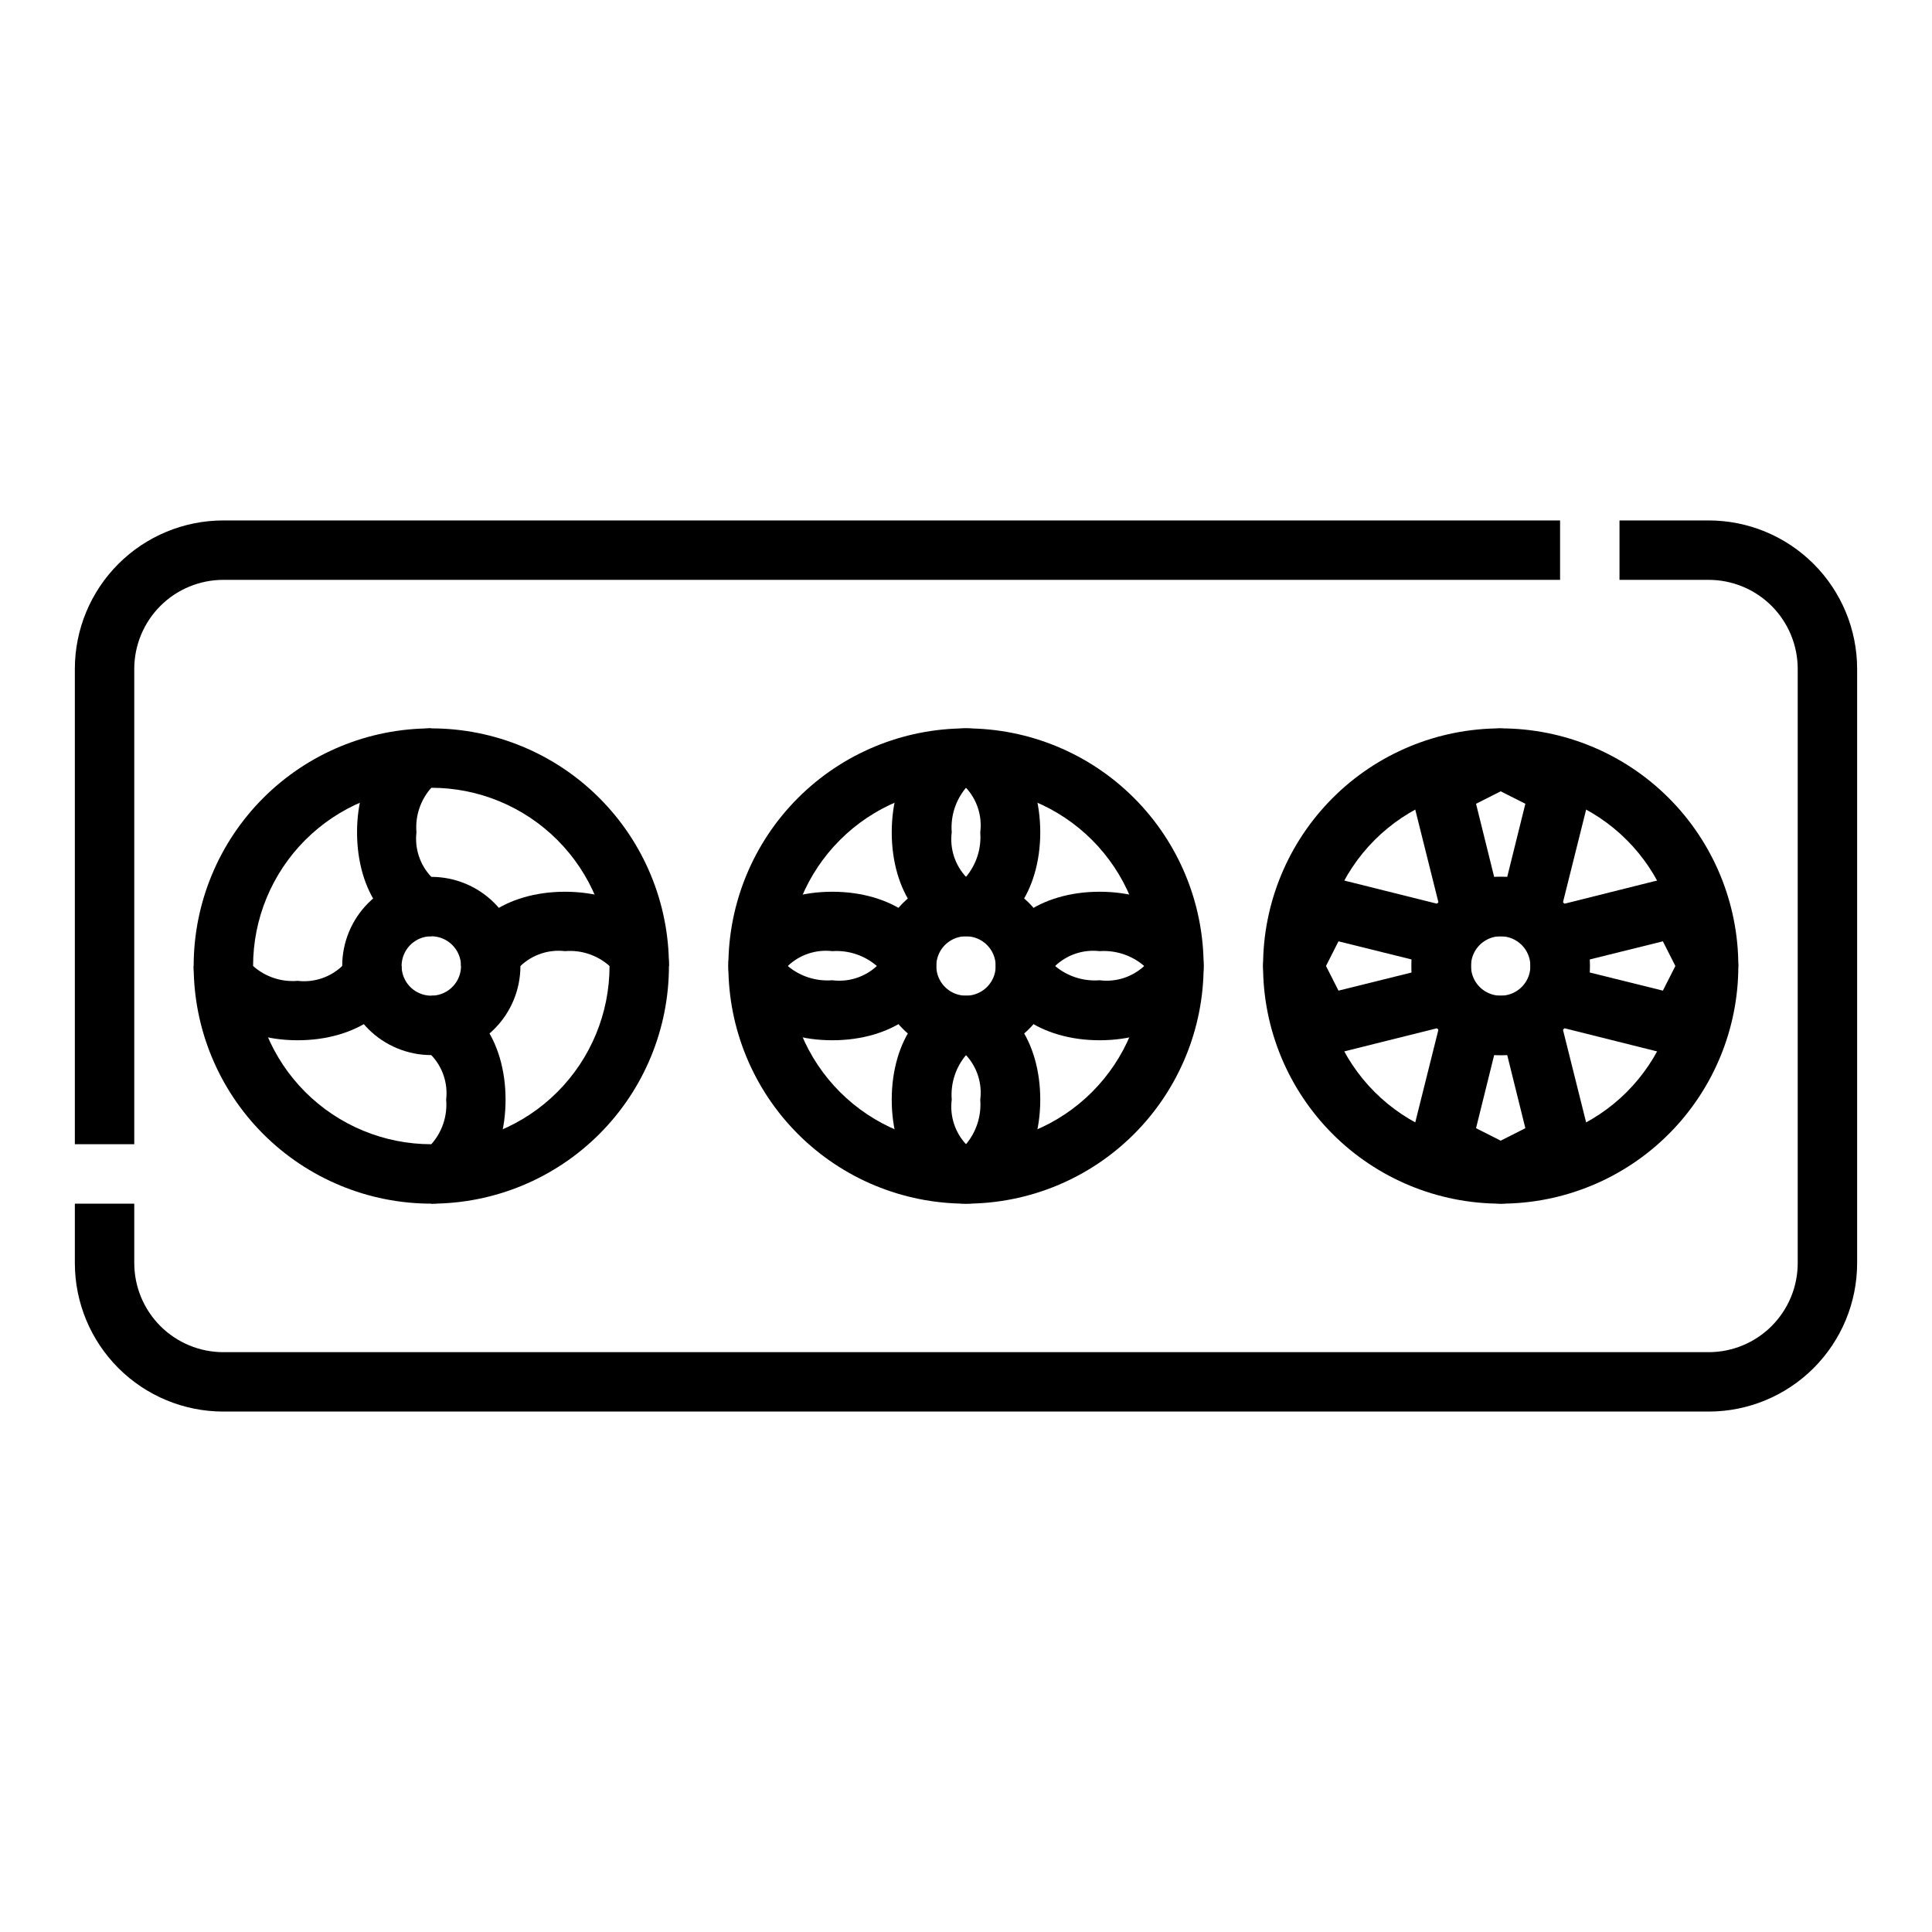<?xml version="1.0" encoding="UTF-8"?>
<!-- Uploaded to: SVG Repo, www.svgrepo.com, Generator: SVG Repo Mixer Tools -->
<svg fill="#000000" width="800px" height="800px" version="1.1" viewBox="144 144 512 512" xmlns="http://www.w3.org/2000/svg">
 <g>
  <path d="m179.58 447.23h-15.746v-125.95c0-10.438 4.148-20.449 11.531-27.832 7.379-7.379 17.391-11.527 27.832-11.527h354.24v15.742l-354.24 0.004c-6.266 0-12.273 2.484-16.699 6.914-4.43 4.43-6.918 10.438-6.918 16.699z"/>
  <path d="m596.8 518.08h-393.6c-10.441 0-20.453-4.144-27.832-11.527-7.383-7.383-11.531-17.395-11.531-27.832v-15.742h15.742v15.742h0.004c0 6.262 2.488 12.27 6.918 16.699 4.426 4.43 10.434 6.918 16.699 6.918h393.6c6.262 0 12.27-2.488 16.699-6.918 4.426-4.43 6.914-10.438 6.914-16.699v-157.44c0-6.262-2.488-12.27-6.914-16.699-4.43-4.43-10.438-6.914-16.699-6.914h-23.617v-15.742h23.617v-0.004c10.438 0 20.449 4.148 27.832 11.527 7.379 7.383 11.527 17.395 11.527 27.832v157.44c0 10.438-4.148 20.449-11.527 27.832-7.383 7.383-17.395 11.527-27.832 11.527z"/>
  <path d="m400 462.98c-16.703 0-32.723-6.637-44.531-18.445-11.812-11.812-18.445-27.832-18.445-44.531 0-16.703 6.633-32.723 18.445-44.531 11.809-11.812 27.828-18.445 44.531-18.445 16.699 0 32.719 6.633 44.531 18.445 11.809 11.809 18.445 27.828 18.445 44.531 0 16.699-6.637 32.719-18.445 44.531-11.812 11.809-27.832 18.445-44.531 18.445zm0-110.21v-0.004c-12.527 0-24.543 4.977-33.398 13.836-8.859 8.855-13.836 20.871-13.836 33.398 0 12.523 4.977 24.539 13.836 33.398 8.855 8.855 20.871 13.832 33.398 13.832 12.523 0 24.539-4.977 33.398-13.832 8.855-8.859 13.832-20.875 13.832-33.398 0-12.527-4.977-24.543-13.832-33.398-8.859-8.859-20.875-13.836-33.398-13.836z"/>
  <path d="m400 423.61c-6.266 0-12.273-2.488-16.699-6.914-4.43-4.43-6.918-10.438-6.918-16.699 0-6.266 2.488-12.273 6.918-16.699 4.426-4.43 10.434-6.918 16.699-6.918 6.262 0 12.27 2.488 16.699 6.918 4.426 4.426 6.914 10.434 6.914 16.699 0 6.262-2.488 12.27-6.914 16.699-4.43 4.426-10.438 6.914-16.699 6.914zm0-31.488c-3.184 0-6.055 1.918-7.273 4.859s-0.547 6.328 1.707 8.582c2.25 2.25 5.637 2.922 8.578 1.703 2.941-1.215 4.859-4.086 4.859-7.269 0-2.09-0.828-4.09-2.305-5.566-1.477-1.477-3.481-2.309-5.566-2.309z"/>
  <path d="m400 392.12c-11.258 0-19.68-11.809-19.68-27.551 0-15.742 8.422-27.551 19.68-27.551s19.68 11.809 19.68 27.551c0 15.742-8.5 27.551-19.68 27.551zm0-39.359c-2.762 3.289-4.117 7.531-3.781 11.809-0.551 4.301 0.832 8.625 3.781 11.809 2.758-3.289 4.113-7.527 3.777-11.809 0.551-4.301-0.832-8.625-3.777-11.809z"/>
  <path d="m400 462.98c-11.258 0-19.68-11.809-19.68-27.551 0-15.742 8.422-27.551 19.68-27.551s19.68 11.809 19.68 27.551c0 15.742-8.5 27.551-19.68 27.551zm0-39.359v-0.004c-2.762 3.289-4.117 7.531-3.781 11.809-0.551 4.301 0.832 8.625 3.781 11.809 2.758-3.289 4.113-7.527 3.777-11.809 0.551-4.301-0.832-8.625-3.777-11.809z"/>
  <path d="m435.42 419.68c-15.742 0-27.551-8.5-27.551-19.68s11.809-19.68 27.551-19.68 27.551 8.5 27.551 19.68-11.809 19.68-27.551 19.68zm0-23.617c-4.324-0.508-8.652 0.934-11.809 3.938 3.289 2.758 7.531 4.113 11.809 3.777 4.301 0.551 8.625-0.832 11.809-3.777-3.266-2.816-7.508-4.231-11.809-3.938z"/>
  <path d="m364.57 419.68c-15.742 0-27.551-8.5-27.551-19.68s11.809-19.68 27.551-19.68c15.742 0 27.551 8.5 27.551 19.68s-11.809 19.68-27.551 19.68zm0-23.617c-4.324-0.508-8.652 0.934-11.809 3.938 3.289 2.758 7.531 4.113 11.809 3.777 4.301 0.551 8.625-0.832 11.809-3.777-3.266-2.816-7.508-4.231-11.809-3.938z"/>
  <path d="m258.3 462.98c-16.699 0-32.719-6.637-44.531-18.445-11.809-11.812-18.445-27.832-18.445-44.531 0-16.703 6.637-32.723 18.445-44.531 11.812-11.812 27.832-18.445 44.531-18.445 16.703 0 32.723 6.633 44.531 18.445 11.812 11.809 18.445 27.828 18.445 44.531 0 16.699-6.633 32.719-18.445 44.531-11.809 11.809-27.828 18.445-44.531 18.445zm0-110.21v-0.004c-12.527 0-24.539 4.977-33.398 13.836-8.855 8.855-13.832 20.871-13.832 33.398 0 12.523 4.977 24.539 13.832 33.398 8.859 8.855 20.871 13.832 33.398 13.832 12.527 0 24.543-4.977 33.398-13.832 8.859-8.859 13.836-20.875 13.836-33.398 0-12.527-4.977-24.543-13.836-33.398-8.855-8.859-20.871-13.836-33.398-13.836z"/>
  <path d="m541.7 462.98c-16.703 0-32.723-6.637-44.531-18.445-11.809-11.812-18.445-27.832-18.445-44.531 0-16.703 6.637-32.723 18.445-44.531 11.809-11.812 27.828-18.445 44.531-18.445 16.703 0 32.719 6.633 44.531 18.445 11.809 11.809 18.445 27.828 18.445 44.531 0 16.699-6.637 32.719-18.445 44.531-11.812 11.809-27.828 18.445-44.531 18.445zm0-110.21v-0.004c-12.527 0-24.539 4.977-33.398 13.836-8.859 8.855-13.836 20.871-13.836 33.398 0 12.523 4.977 24.539 13.836 33.398 8.859 8.855 20.871 13.832 33.398 13.832 12.527 0 24.539-4.977 33.398-13.832 8.855-8.859 13.832-20.875 13.832-33.398 0-12.527-4.977-24.543-13.832-33.398-8.859-8.859-20.871-13.836-33.398-13.836z"/>
  <path d="m258.3 423.61c-6.262 0-12.27-2.488-16.699-6.914-4.426-4.43-6.914-10.438-6.914-16.699 0-6.266 2.488-12.273 6.914-16.699 4.43-4.43 10.438-6.918 16.699-6.918 6.266 0 12.273 2.488 16.699 6.918 4.43 4.426 6.918 10.434 6.918 16.699 0 6.262-2.488 12.27-6.918 16.699-4.426 4.426-10.434 6.914-16.699 6.914zm0-31.488c-3.184 0-6.055 1.918-7.273 4.859-1.215 2.941-0.543 6.328 1.707 8.582 2.254 2.25 5.637 2.922 8.582 1.703 2.941-1.215 4.859-4.086 4.859-7.269 0-2.09-0.832-4.09-2.309-5.566-1.477-1.477-3.477-2.309-5.566-2.309z"/>
  <path d="m258.3 392.12c-11.258 0-19.68-11.809-19.68-27.551 0-15.742 8.422-27.551 19.68-27.551v15.742c-2.875 3.231-4.301 7.5-3.934 11.809-0.512 4.324 0.934 8.652 3.934 11.809z"/>
  <path d="m258.3 462.98v-15.746c2.879-3.227 4.305-7.5 3.938-11.809 0.508-4.324-0.934-8.652-3.938-11.809v-15.742c11.258 0 19.68 11.809 19.68 27.551s-8.422 27.551-19.68 27.551z"/>
  <path d="m281.92 400h-15.742c0-11.18 11.809-19.68 27.551-19.68 15.742 0 27.551 8.5 27.551 19.68h-15.742c-3.231-2.879-7.5-4.305-11.809-3.938-4.324-0.508-8.652 0.934-11.809 3.938z"/>
  <path d="m222.88 419.68c-15.746 0-27.555-8.504-27.555-19.68h15.746c3.227 2.875 7.5 4.301 11.809 3.934 4.324 0.512 8.652-0.934 11.809-3.934h15.742c0 11.18-11.809 19.68-27.551 19.68z"/>
  <path d="m541.7 423.61c-6.266 0-12.27-2.488-16.699-6.914-4.43-4.43-6.918-10.438-6.918-16.699 0-6.266 2.488-12.273 6.918-16.699 4.43-4.43 10.434-6.918 16.699-6.918 6.262 0 12.27 2.488 16.699 6.918 4.43 4.426 6.918 10.434 6.918 16.699 0 6.262-2.488 12.27-6.918 16.699-4.43 4.426-10.438 6.914-16.699 6.914zm0-31.488c-3.184 0-6.055 1.918-7.273 4.859s-0.543 6.328 1.707 8.582c2.25 2.25 5.637 2.922 8.578 1.703 2.941-1.215 4.859-4.086 4.859-7.269 0-2.09-0.828-4.09-2.305-5.566-1.477-1.477-3.481-2.309-5.566-2.309z"/>
  <path d="m549.57 392.12h-15.742c-3.707 0.109-6.984-2.383-7.875-5.981l-7.871-31.488c-0.871-3.559 0.828-7.242 4.094-8.895l15.742-7.871 0.004-0.004c2.227-1.121 4.856-1.121 7.082 0l15.742 7.871 0.004 0.004c3.449 1.492 5.363 5.219 4.566 8.895l-7.871 31.488h-0.004c-0.887 3.598-4.164 6.09-7.871 5.981zm-9.605-15.742h3.465l4.805-19.367-6.535-3.305-6.535 3.305z"/>
  <path d="m541.7 462.98c-1.234-0.008-2.445-0.305-3.543-0.867l-15.742-7.871c-3.359-1.574-5.164-5.281-4.332-8.898l7.871-31.488c0.891-3.598 4.168-6.09 7.875-5.981h15.742c3.707-0.109 6.984 2.383 7.871 5.981l7.871 31.488h0.004c0.867 3.559-0.828 7.246-4.094 8.898l-15.742 7.871h-0.004c-1.168 0.598-2.465 0.895-3.777 0.867zm-6.535-19.996 6.535 3.305 6.535-3.305-4.805-19.367h-3.465z"/>
  <path d="m588.93 423.61c-0.625 0.078-1.262 0.078-1.887 0l-31.488-7.871c-3.602-0.887-6.09-4.168-5.984-7.871v-15.746c-0.105-3.703 2.383-6.984 5.984-7.871l31.488-7.871c3.555-0.871 7.242 0.824 8.895 4.094l7.871 15.742c1.125 2.231 1.125 4.859 0 7.086l-7.871 15.742c-1.266 2.742-3.988 4.516-7.008 4.566zm-23.613-21.883 19.363 4.801 3.309-6.531-3.309-6.535-19.363 4.801z"/>
  <path d="m494.46 423.61c-2.961-0.008-5.672-1.68-7.004-4.328l-7.871-15.742v-0.004c-1.125-2.227-1.125-4.856 0-7.082l7.871-15.742v-0.004c1.574-3.359 5.281-5.16 8.895-4.328l31.488 7.871c3.598 0.887 6.09 4.168 5.984 7.871v15.746c0.105 3.703-2.387 6.984-5.984 7.871l-31.488 7.871c-0.629 0.078-1.262 0.078-1.891 0zm0.945-23.617 3.305 6.535 19.363-4.801v-3.465l-19.363-4.801z"/>
 </g>
</svg>